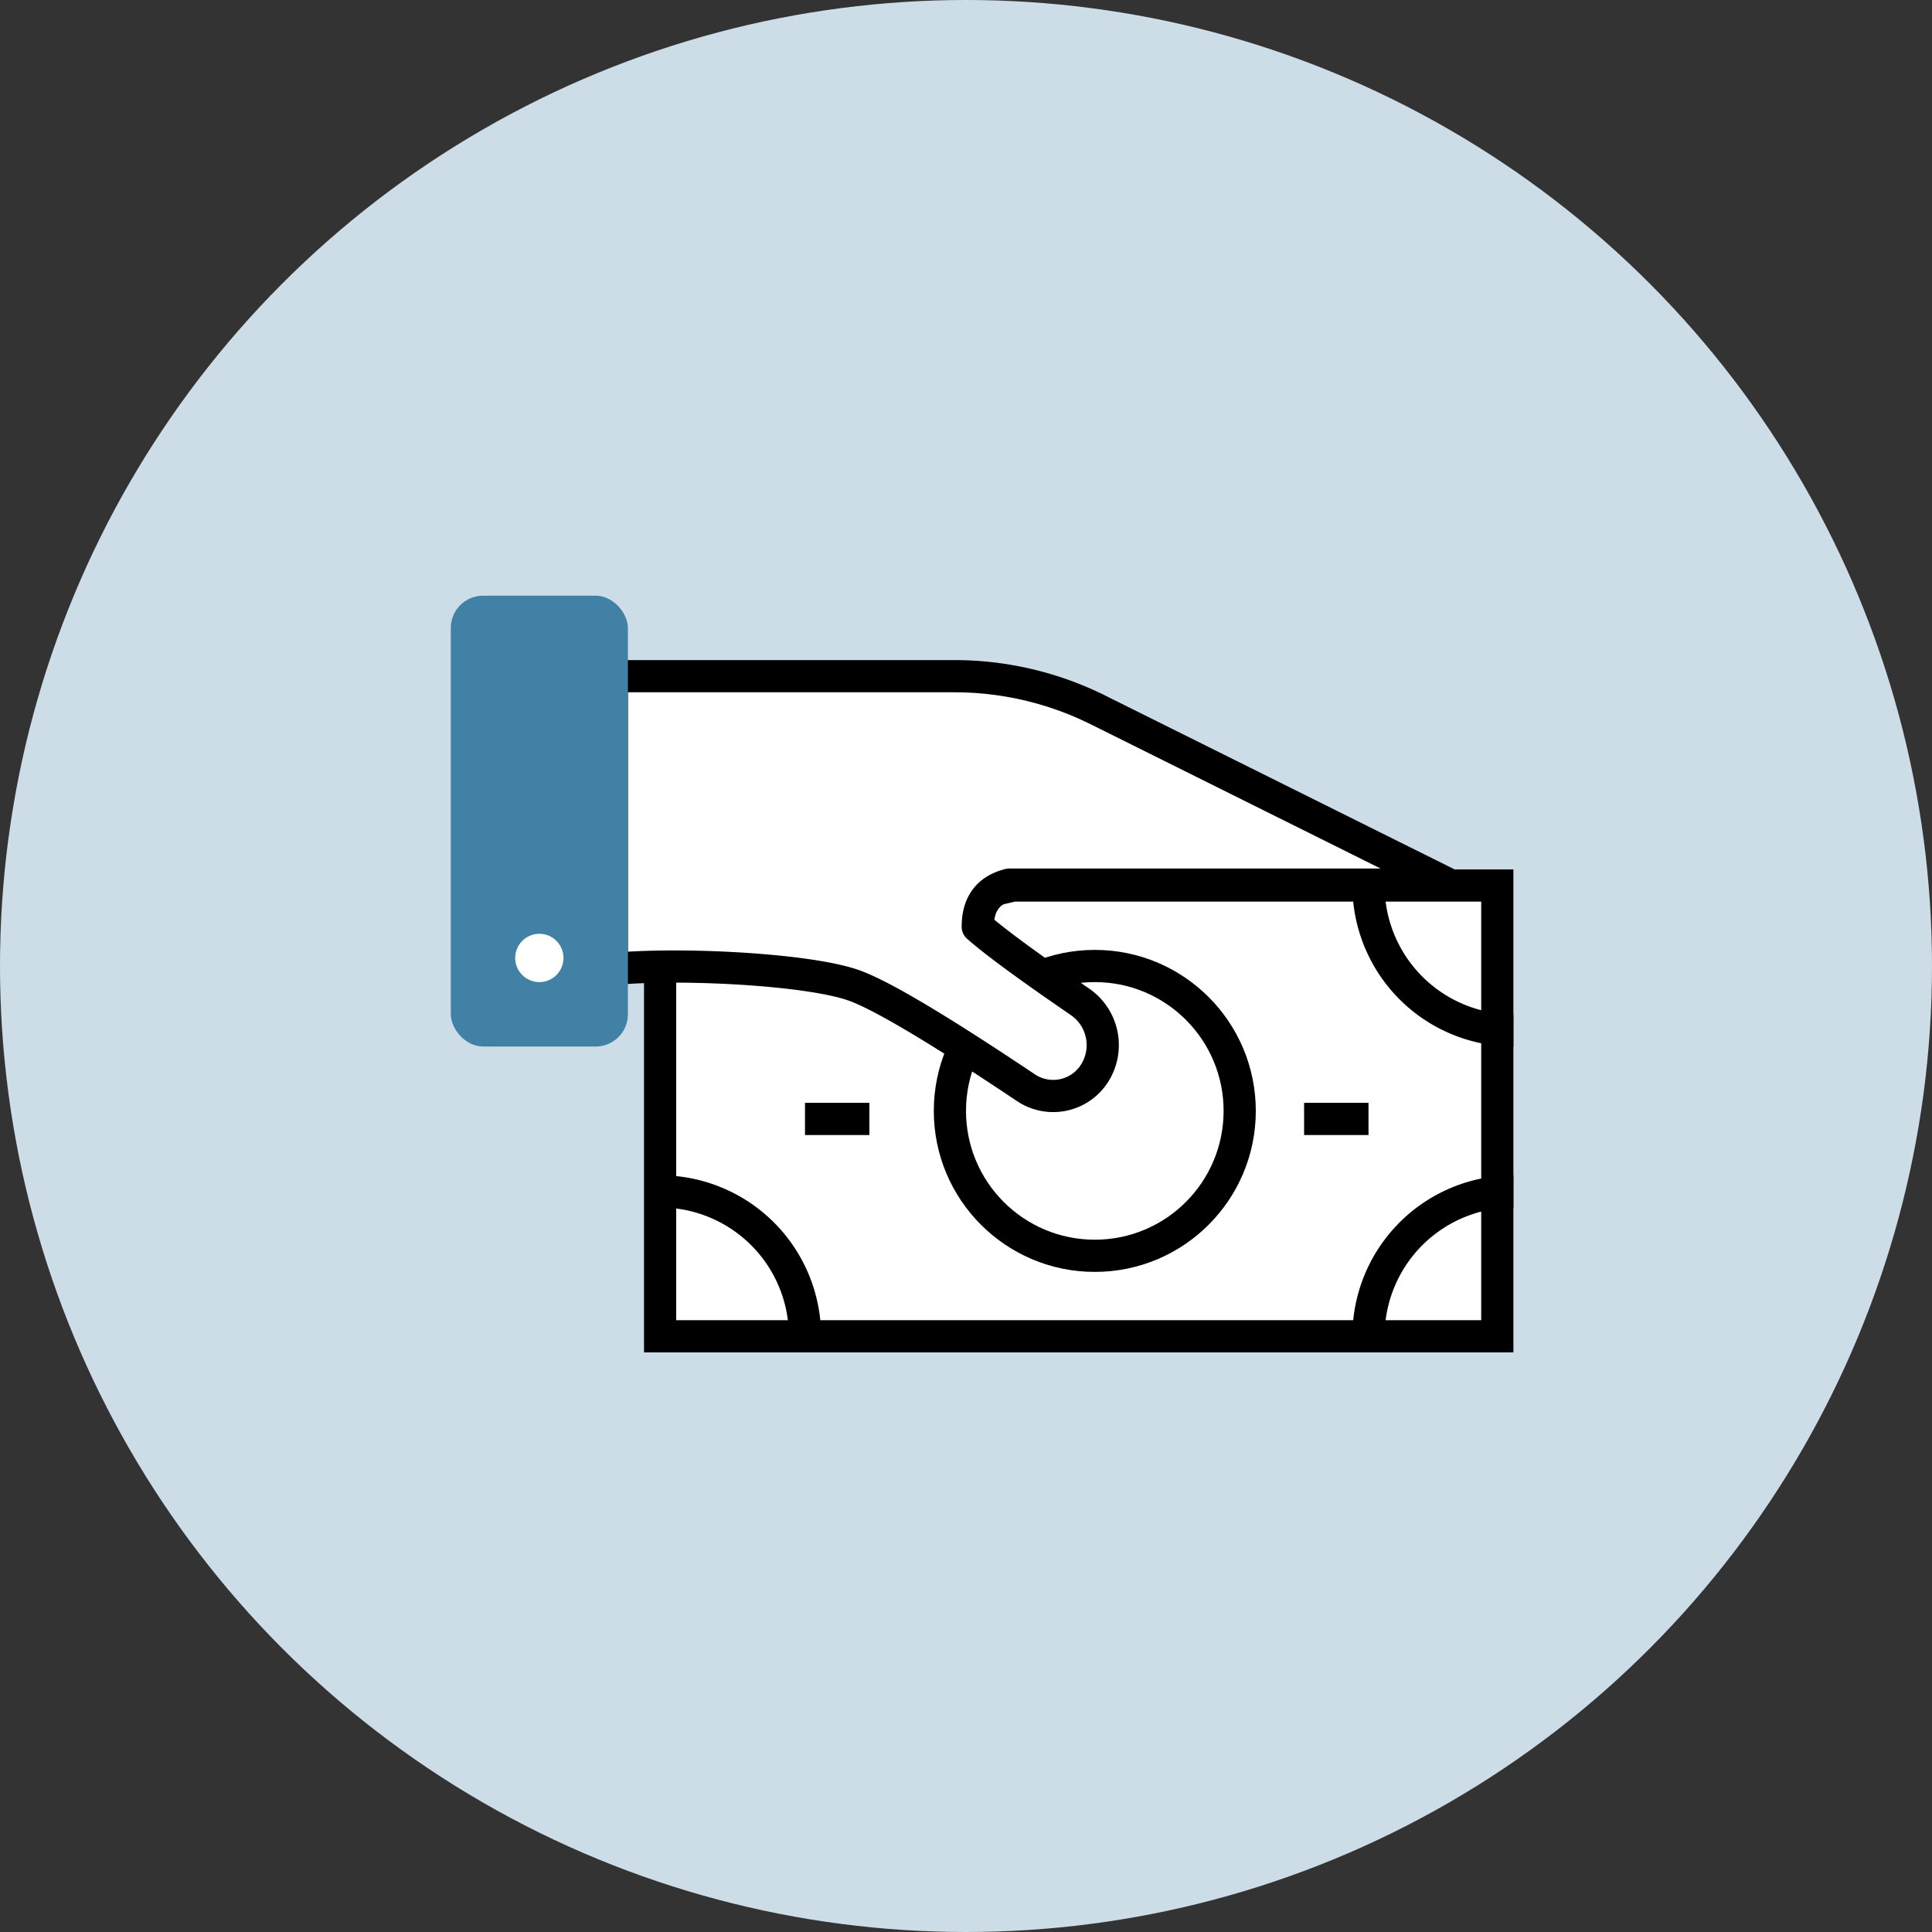 <svg xmlns="http://www.w3.org/2000/svg" width="120" height="120" viewBox="0 0 120 120">
    <rect x="0" y="0" width="120" height="120" fill="#333333" stroke="none"/>
    <g fill="none" fill-rule="evenodd">
        <circle cx="60" cy="60" r="60" fill="#CDDDE7"/>
        <g transform="translate(28 37)">
            <g stroke="#000" stroke-width="2" transform="translate(10 5)">
                <path fill="#FFF" d="M24.926 13H55v28H3V18.147z"/>
                <circle cx="30" cy="27" r="9"/>
                <path fill="#FFF" stroke-linecap="round" stroke-linejoin="round" d="M0 0h21.288a20 20 0 0 1 8.91 2.095L52 12.944H24.695c-1.31.323-1.964 1.195-1.964 2.617 1.047.926 3.162 2.48 6.344 4.66a3.264 3.264 0 0 1 .919 4.428 3.044 3.044 0 0 1-4.272.91c-5.492-3.678-9.075-5.804-10.75-6.378-2.886-.99-10.76-1.399-14.972-.99V0z"/>
                <path d="M56 32a9 9 0 0 0-9 9M56 22a9 9 0 0 1-9-9M3 32a9 9 0 0 1 9 9M43 27.5h4M12 27.5h4"/>
            </g>
            <rect width="11" height="28" fill="#4181A6" rx="2"/>
            <circle cx="5.5" cy="22.5" r="1.5" fill="#FFF"/>
        </g>
    </g>
</svg>
